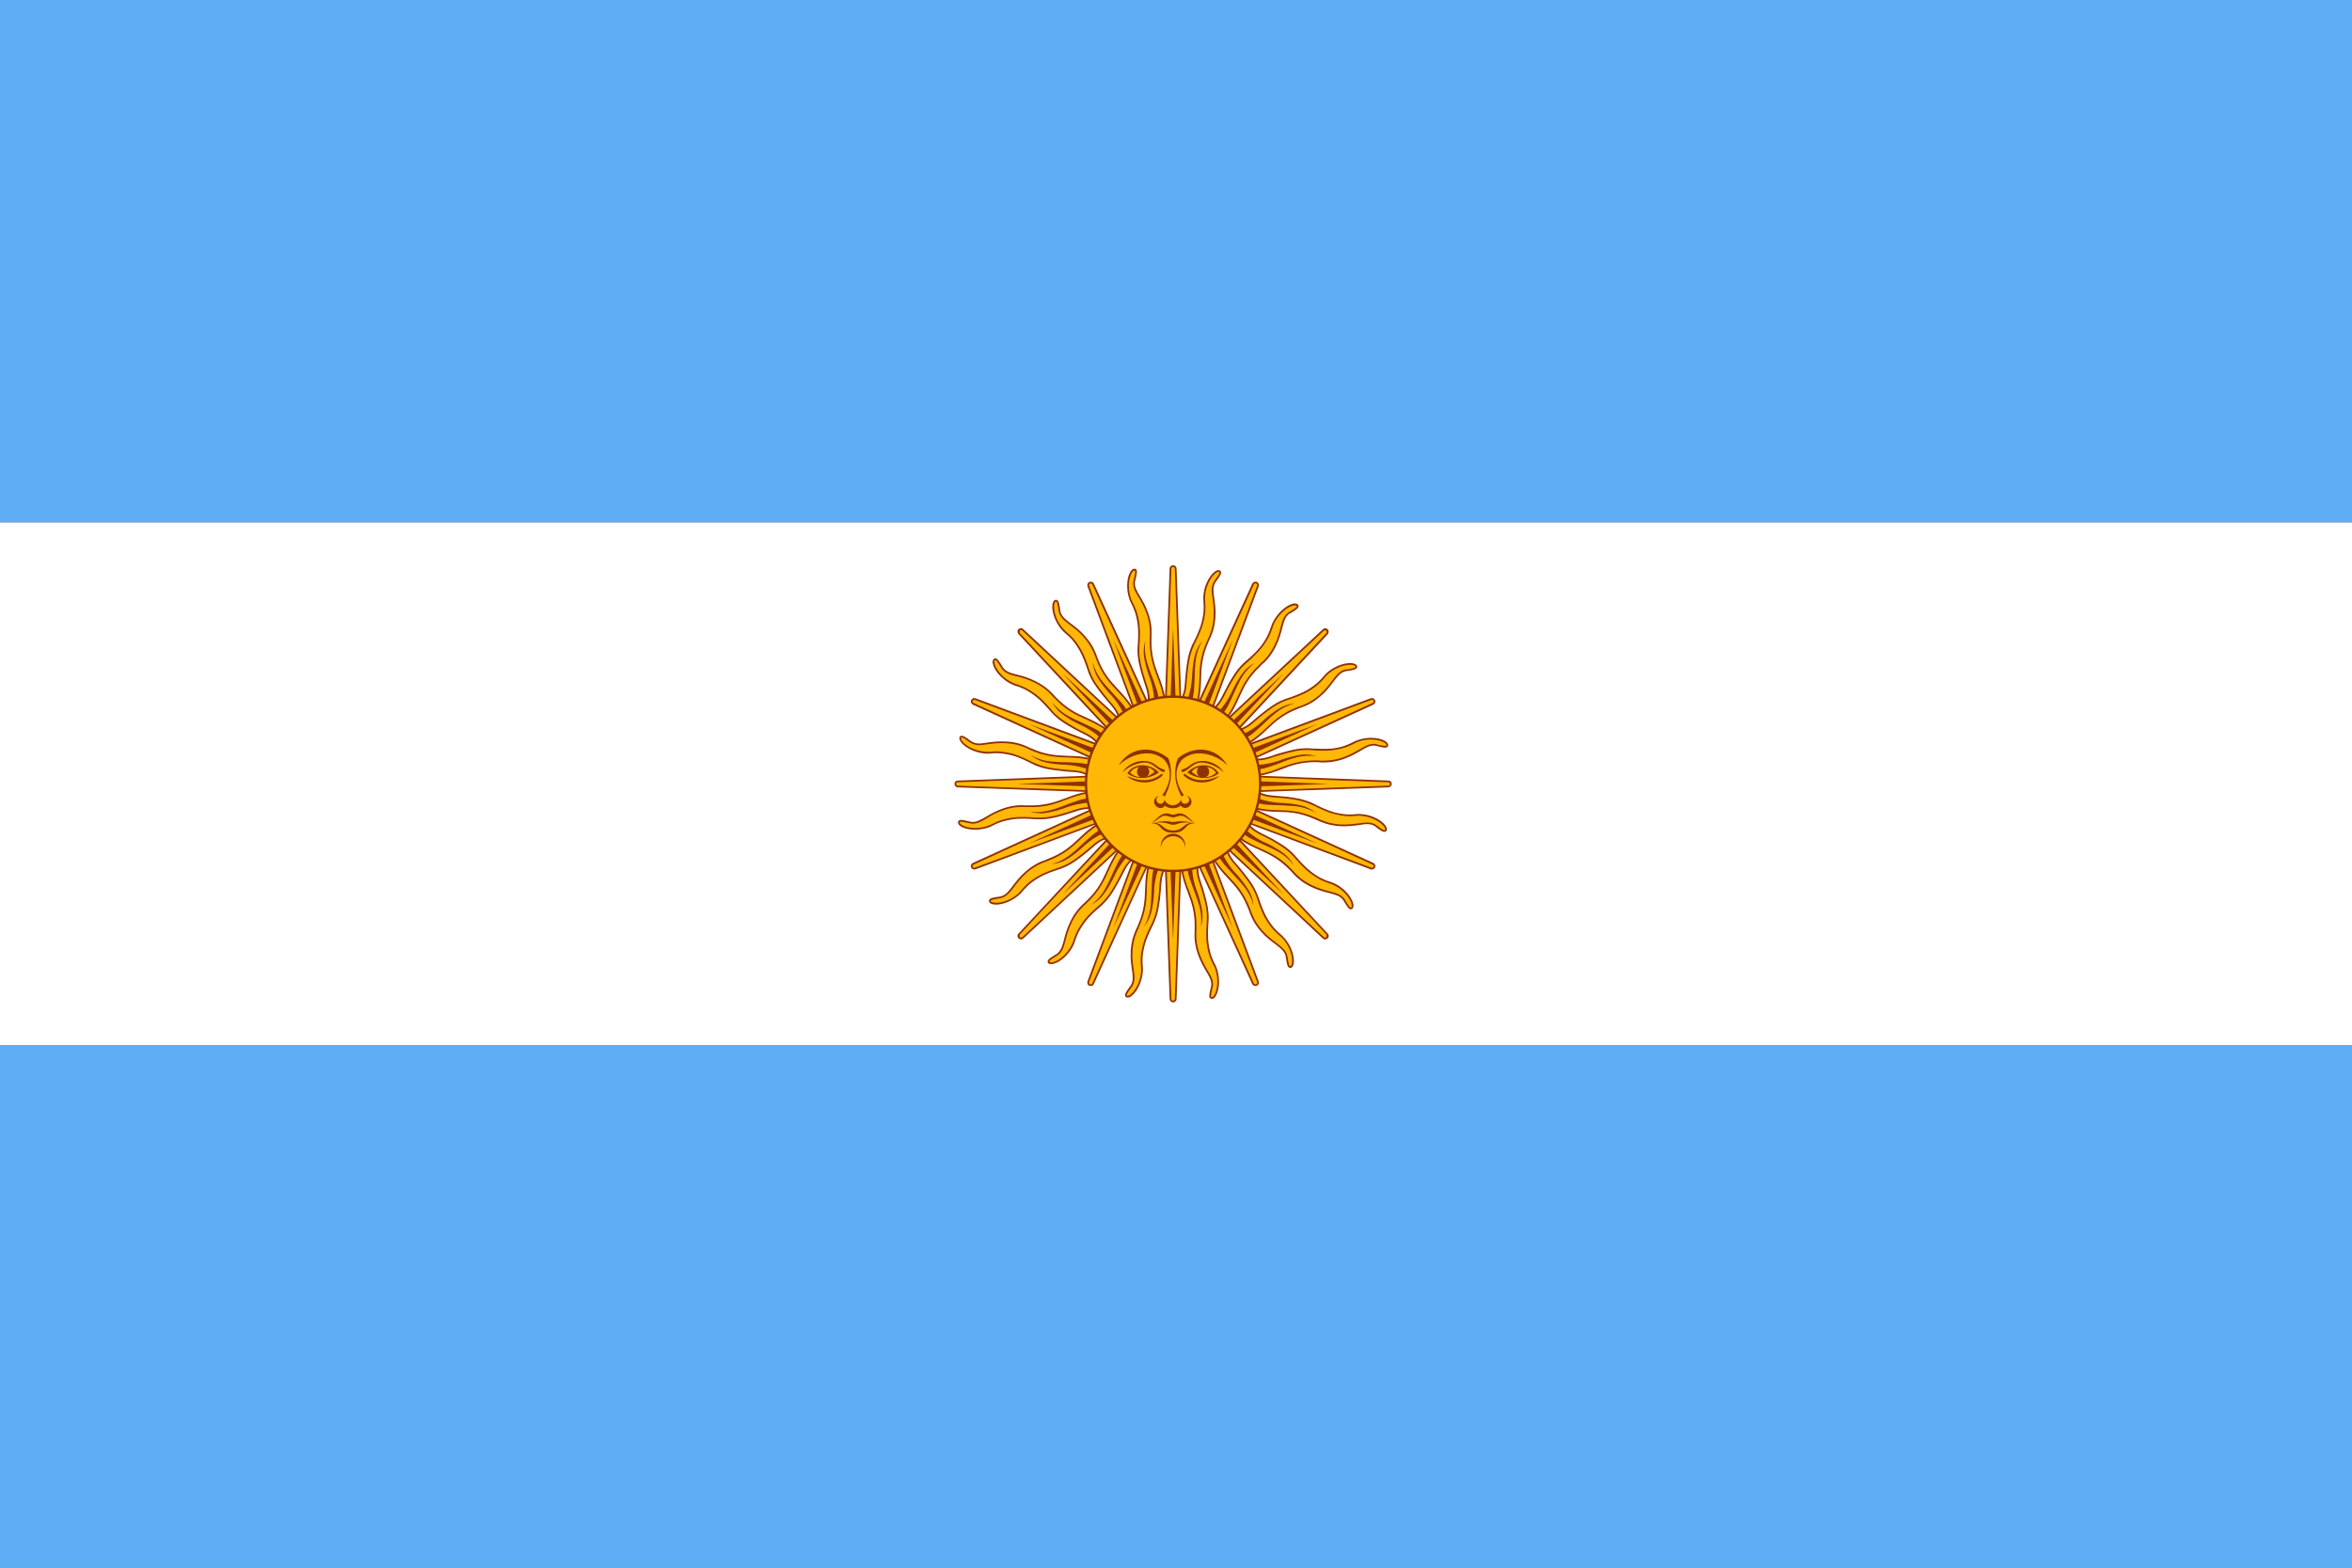 <svg width="30" height="20" viewBox="0 0 30 20" fill="none" xmlns="http://www.w3.org/2000/svg">
<rect x="0" y="0" width="30" height="20" fill="#808080" stroke="none"/>
<path d="M30 -8.33264e-05H0V6.666H30V-8.33264e-05Z" fill="#5FADF4"/>
<path d="M30 6.667H0V13.334H30V6.667Z" fill="white"/>
<path d="M0 13.332V20H30V13.332H0Z" fill="#5FADF4"/>
<path d="M15.06 9.023H14.866L14.93 7.255C14.931 7.236 14.945 7.222 14.963 7.222C14.981 7.222 14.995 7.236 14.996 7.255L15.06 9.023Z" fill="#FFB805"/>
<path d="M14.878 9.012H15.048L14.985 7.255C14.984 7.241 14.975 7.233 14.963 7.233C14.951 7.233 14.942 7.241 14.941 7.255L14.878 9.012ZM15.071 9.033H14.855L14.919 7.252C14.92 7.23 14.939 7.211 14.963 7.211C14.987 7.211 15.006 7.23 15.007 7.252L15.071 9.033" fill="#8F3100"/>
<path d="M14.929 8.963L14.963 8.008L14.997 8.963H14.929Z" fill="#8F3100"/>
<path d="M14.679 9.062L14.5 9.136L13.882 7.476C13.876 7.459 13.884 7.44 13.9 7.432C13.916 7.426 13.935 7.435 13.942 7.451L14.679 9.062Z" fill="#FFB805"/>
<path d="M13.913 7.442L13.904 7.445C13.893 7.448 13.888 7.461 13.892 7.472L14.506 9.121L14.664 9.056L13.932 7.456L13.913 7.442ZM14.494 9.151L13.871 7.481C13.863 7.459 13.874 7.434 13.896 7.423C13.918 7.415 13.943 7.426 13.953 7.445L14.694 9.066L14.494 9.151Z" fill="#8F3100"/>
<path d="M14.535 9.057L14.201 8.16L14.598 9.029L14.535 9.057" fill="#8F3100"/>
<path d="M14.341 9.24L14.204 9.377L12.998 8.08C12.986 8.069 12.986 8.048 12.999 8.037C13.011 8.023 13.031 8.023 13.044 8.034L14.341 9.24Z" fill="#FFB805"/>
<path d="M13.022 8.037L13.008 8.043L13.006 8.073L14.205 9.361L14.325 9.241L13.037 8.043L13.022 8.037ZM14.204 9.394L14.196 9.386L12.99 8.089C12.974 8.07 12.974 8.042 12.991 8.026C13.008 8.01 13.035 8.01 13.052 8.026L14.357 9.241L14.204 9.394" fill="#8F3100"/>
<path d="M14.206 9.291L13.554 8.592L14.254 9.245L14.206 9.291Z" fill="#8F3100"/>
<path d="M14.098 9.538L14.024 9.715L12.413 8.981C12.397 8.973 12.39 8.954 12.397 8.937C12.403 8.921 12.422 8.913 12.438 8.918L14.098 9.538Z" fill="#FFB805"/>
<path d="M12.427 8.927L12.407 8.941C12.402 8.952 12.407 8.965 12.418 8.968L14.018 9.7L14.083 9.544L12.435 8.93L12.427 8.927ZM14.03 9.73L12.409 8.99C12.387 8.979 12.377 8.954 12.386 8.933C12.395 8.911 12.42 8.9 12.442 8.908L14.113 9.53L14.03 9.73" fill="#8F3100"/>
<path d="M13.992 9.636L13.122 9.237L14.019 9.57L13.992 9.636Z" fill="#8F3100"/>
<path d="M13.987 9.904V10.097L12.217 10.034C12.199 10.032 12.185 10.018 12.185 9.999C12.185 9.983 12.199 9.969 12.217 9.966L13.987 9.904" fill="#FFB805"/>
<path d="M13.975 9.914L12.217 9.98C12.205 9.98 12.196 9.988 12.196 10.001C12.196 10.012 12.205 10.023 12.217 10.023L13.975 10.086V9.914ZM13.998 10.108L12.216 10.045C12.193 10.045 12.174 10.023 12.174 10.001C12.174 9.977 12.193 9.958 12.216 9.958L13.998 9.892V10.108Z" fill="#8F3100"/>
<path d="M13.927 10.034L12.97 10.001L13.927 9.966V10.034Z" fill="#8F3100"/>
<path d="M14.024 10.283L14.098 10.463L12.438 11.081C12.422 11.086 12.403 11.078 12.397 11.062C12.39 11.046 12.397 11.026 12.413 11.021L14.024 10.283Z" fill="#FFB805"/>
<path d="M14.018 10.299L12.418 11.031C12.407 11.036 12.402 11.047 12.407 11.058C12.411 11.069 12.423 11.074 12.435 11.069L14.083 10.456L14.018 10.299ZM12.427 11.093C12.41 11.093 12.393 11.082 12.386 11.066C12.377 11.044 12.387 11.02 12.409 11.009L14.03 10.269L14.112 10.467L12.442 11.091L12.427 11.093" fill="#8F3100"/>
<path d="M14.019 10.428L13.122 10.762L13.992 10.365L14.019 10.428" fill="#8F3100"/>
<path d="M14.204 10.622L14.341 10.758L13.044 11.966C13.031 11.977 13.011 11.977 12.999 11.966C12.986 11.952 12.986 11.93 12.998 11.919L14.204 10.622" fill="#FFB805"/>
<path d="M14.204 10.639L13.006 11.925L13.007 11.958H13.037L14.325 10.758L14.204 10.639ZM13.022 11.985C13.011 11.985 12.999 11.979 12.991 11.971C12.974 11.955 12.973 11.928 12.99 11.911L14.204 10.606L14.357 10.758L13.052 11.974C13.043 11.982 13.033 11.985 13.022 11.985" fill="#8F3100"/>
<path d="M14.254 10.758L13.554 11.41L14.206 10.709L14.254 10.758Z" fill="#8F3100"/>
<path d="M14.5 10.865L14.678 10.939L13.942 12.55C13.935 12.567 13.916 12.572 13.9 12.567C13.883 12.559 13.875 12.542 13.882 12.526L14.5 10.865" fill="#FFB805"/>
<path d="M14.506 10.881L13.892 12.528C13.888 12.539 13.893 12.552 13.904 12.558C13.915 12.56 13.927 12.555 13.932 12.544L14.664 10.946L14.506 10.881ZM13.913 12.579L13.896 12.577C13.874 12.569 13.863 12.544 13.871 12.52L14.494 10.851L14.693 10.932L13.952 12.555C13.945 12.571 13.929 12.579 13.913 12.579" fill="#8F3100"/>
<path d="M14.598 10.971L14.2 11.84L14.534 10.944L14.598 10.971" fill="#8F3100"/>
<path d="M14.866 10.976H15.06L14.996 12.745C14.995 12.764 14.981 12.778 14.963 12.778C14.945 12.778 14.931 12.764 14.93 12.745L14.866 10.976Z" fill="#FFB805"/>
<path d="M14.878 10.986L14.941 12.745C14.941 12.758 14.951 12.766 14.963 12.766C14.975 12.766 14.984 12.758 14.985 12.745L15.048 10.986H14.878ZM14.963 12.788C14.939 12.788 14.92 12.769 14.919 12.745L14.855 10.965H15.071L15.007 12.745C15.006 12.769 14.987 12.788 14.963 12.788" fill="#8F3100"/>
<path d="M14.997 11.036L14.963 11.993L14.928 11.036H14.997Z" fill="#8F3100"/>
<path d="M15.247 10.939L15.426 10.865L16.044 12.526C16.05 12.542 16.042 12.559 16.026 12.567C16.01 12.572 15.991 12.567 15.983 12.55L15.247 10.939Z" fill="#FFB805"/>
<path d="M15.262 10.946L15.993 12.544C15.998 12.555 16.011 12.56 16.022 12.558C16.033 12.552 16.038 12.539 16.034 12.528L15.419 10.881L15.262 10.946ZM16.013 12.579C15.996 12.579 15.981 12.571 15.973 12.555L15.232 10.932L15.432 10.851L16.055 12.52C16.063 12.544 16.052 12.569 16.03 12.577L16.013 12.579" fill="#8F3100"/>
<path d="M15.391 10.944L15.725 11.84L15.328 10.971L15.391 10.944Z" fill="#8F3100"/>
<path d="M15.585 10.758L15.722 10.622L16.928 11.919C16.94 11.93 16.94 11.952 16.927 11.966C16.915 11.977 16.894 11.977 16.881 11.966L15.585 10.758" fill="#FFB805"/>
<path d="M15.601 10.758L16.889 11.958H16.919L16.92 11.925L15.721 10.639L15.601 10.758ZM16.904 11.985C16.893 11.985 16.882 11.982 16.874 11.974L15.569 10.758L15.722 10.606L16.936 11.911C16.952 11.928 16.952 11.955 16.935 11.971C16.926 11.979 16.915 11.985 16.904 11.985Z" fill="#8F3100"/>
<path d="M15.72 10.709L16.372 11.41L15.671 10.758L15.72 10.709" fill="#8F3100"/>
<path d="M15.828 10.463L15.902 10.283L17.513 11.018C17.529 11.026 17.536 11.046 17.529 11.062C17.523 11.078 17.504 11.086 17.487 11.081L15.828 10.463Z" fill="#FFB805"/>
<path d="M15.843 10.456L17.491 11.069C17.502 11.074 17.515 11.069 17.519 11.058C17.524 11.047 17.519 11.033 17.508 11.031L15.908 10.299L15.843 10.456ZM17.499 11.093L17.484 11.091L15.813 10.467L15.896 10.269L15.907 10.274L17.517 11.009C17.539 11.02 17.549 11.044 17.54 11.066C17.533 11.082 17.516 11.093 17.499 11.093" fill="#8F3100"/>
<path d="M15.934 10.365L16.804 10.762L15.907 10.428L15.934 10.365" fill="#8F3100"/>
<path d="M15.939 10.097V9.904L17.709 9.966C17.727 9.969 17.741 9.983 17.741 9.999C17.741 10.018 17.727 10.032 17.709 10.034L15.939 10.097" fill="#FFB805"/>
<path d="M15.95 9.914V10.086L17.709 10.023C17.72 10.023 17.73 10.012 17.73 10.001C17.73 9.988 17.72 9.98 17.709 9.98L15.95 9.914ZM15.928 10.108V9.892L17.709 9.958C17.733 9.958 17.752 9.977 17.752 10.001C17.752 10.023 17.733 10.042 17.709 10.045L15.928 10.108Z" fill="#8F3100"/>
<path d="M15.999 9.966L16.955 10.001L15.999 10.034V9.966Z" fill="#8F3100"/>
<path d="M15.902 9.715L15.828 9.538L17.487 8.918C17.504 8.913 17.523 8.921 17.529 8.937C17.536 8.954 17.529 8.973 17.513 8.981L15.902 9.715" fill="#FFB805"/>
<path d="M15.843 9.544L15.908 9.7L17.508 8.968C17.519 8.965 17.524 8.952 17.519 8.941C17.515 8.93 17.502 8.924 17.491 8.93L15.843 9.544ZM15.896 9.73L15.813 9.53L17.484 8.908C17.506 8.9 17.53 8.911 17.54 8.933C17.549 8.954 17.539 8.979 17.517 8.99L15.896 9.73" fill="#8F3100"/>
<path d="M15.907 9.57L16.804 9.237L15.934 9.636L15.907 9.57Z" fill="#8F3100"/>
<path d="M15.722 9.377L15.585 9.24L16.882 8.034C16.894 8.023 16.915 8.023 16.927 8.037C16.94 8.048 16.94 8.069 16.928 8.08L15.722 9.377Z" fill="#FFB805"/>
<path d="M15.601 9.242L15.72 9.363L16.919 8.074L16.919 8.044H16.889L15.601 9.242ZM15.722 9.396L15.569 9.242L15.577 9.234L16.873 8.028C16.89 8.011 16.918 8.011 16.934 8.028C16.951 8.044 16.951 8.072 16.936 8.091L15.722 9.396" fill="#8F3100"/>
<path d="M15.671 9.245L16.372 8.592L15.72 9.291L15.671 9.245" fill="#8F3100"/>
<path d="M15.426 9.136L15.247 9.062L15.984 7.451C15.991 7.435 16.01 7.426 16.026 7.432C16.042 7.44 16.05 7.459 16.044 7.476L15.426 9.136Z" fill="#FFB805"/>
<path d="M15.262 9.056L15.42 9.121L16.034 7.472C16.038 7.461 16.033 7.448 16.022 7.445C16.011 7.439 15.999 7.445 15.994 7.456L15.262 9.056ZM15.432 9.151L15.232 9.066L15.973 7.445C15.983 7.426 16.008 7.415 16.03 7.423C16.052 7.434 16.063 7.459 16.055 7.481L15.432 9.151Z" fill="#8F3100"/>
<path d="M15.328 9.029L15.725 8.16L15.391 9.057L15.328 9.029" fill="#8F3100"/>
<path d="M14.852 8.915C14.828 8.92 14.805 8.926 14.781 8.931C14.761 8.934 14.742 8.939 14.723 8.942C14.699 8.948 14.676 8.95 14.652 8.956C14.658 8.813 14.624 8.783 14.574 8.6C14.545 8.498 14.517 8.397 14.521 8.268C14.522 8.232 14.539 8.084 14.522 7.961C14.497 7.778 14.443 7.712 14.423 7.66C14.34 7.449 14.424 7.24 14.481 7.271C14.508 7.284 14.469 7.399 14.466 7.419C14.45 7.542 14.564 7.619 14.637 7.832C14.691 7.989 14.678 8.09 14.676 8.147C14.666 8.512 14.808 8.627 14.852 8.915" fill="#FFB805"/>
<path d="M14.469 7.278L14.453 7.286C14.411 7.324 14.366 7.486 14.433 7.656C14.438 7.667 14.444 7.68 14.451 7.694C14.476 7.741 14.514 7.815 14.533 7.96C14.546 8.059 14.539 8.174 14.534 8.234C14.533 8.25 14.532 8.261 14.532 8.27C14.528 8.396 14.556 8.494 14.584 8.598C14.6 8.65 14.613 8.692 14.625 8.727C14.65 8.804 14.666 8.85 14.664 8.941L14.839 8.905C14.822 8.798 14.79 8.713 14.758 8.631C14.71 8.5 14.659 8.368 14.665 8.146L14.666 8.124C14.669 8.067 14.673 7.971 14.627 7.834C14.595 7.743 14.557 7.678 14.523 7.62C14.479 7.549 14.445 7.491 14.455 7.417C14.456 7.412 14.459 7.404 14.462 7.39C14.485 7.3 14.48 7.28 14.475 7.28L14.469 7.278ZM14.64 8.968L14.641 8.955C14.645 8.859 14.63 8.815 14.603 8.733C14.592 8.7 14.579 8.659 14.563 8.604C14.533 8.497 14.506 8.398 14.509 8.267C14.51 8.261 14.51 8.248 14.512 8.234C14.516 8.174 14.524 8.059 14.511 7.963C14.492 7.823 14.456 7.752 14.431 7.702C14.425 7.689 14.417 7.675 14.413 7.664C14.346 7.494 14.383 7.319 14.438 7.269C14.459 7.25 14.477 7.256 14.486 7.258C14.512 7.272 14.5 7.33 14.483 7.395C14.48 7.406 14.479 7.417 14.477 7.42C14.468 7.486 14.499 7.538 14.542 7.609C14.574 7.664 14.616 7.732 14.648 7.828C14.696 7.968 14.691 8.067 14.688 8.127L14.687 8.146C14.681 8.363 14.729 8.489 14.779 8.623C14.812 8.708 14.845 8.798 14.864 8.913L14.865 8.924L14.64 8.968" fill="#8F3100"/>
<path d="M14.781 8.929C14.761 8.935 14.742 8.937 14.723 8.943C14.716 8.817 14.692 8.724 14.669 8.659C14.658 8.628 14.639 8.579 14.619 8.505C14.589 8.393 14.588 8.339 14.588 8.322C14.587 8.262 14.598 8.21 14.608 8.175C14.598 8.262 14.605 8.33 14.614 8.377C14.623 8.429 14.637 8.47 14.656 8.53C14.672 8.576 14.675 8.579 14.709 8.669C14.754 8.792 14.761 8.823 14.765 8.836C14.773 8.872 14.778 8.905 14.781 8.929Z" fill="#8F3100"/>
<path d="M14.446 9.04C14.425 9.054 14.405 9.068 14.384 9.081C14.369 9.092 14.352 9.103 14.335 9.114C14.316 9.128 14.296 9.142 14.276 9.155C14.227 9.021 14.184 9.005 14.068 8.857C14.001 8.772 13.937 8.69 13.892 8.572C13.879 8.537 13.838 8.394 13.776 8.287C13.681 8.126 13.607 8.085 13.569 8.047C13.411 7.882 13.409 7.658 13.473 7.663C13.503 7.666 13.511 7.786 13.517 7.806C13.548 7.926 13.683 7.953 13.832 8.123C13.942 8.246 13.969 8.348 13.989 8.4C14.119 8.739 14.295 8.791 14.446 9.04" fill="#FFB805"/>
<path d="M13.47 7.673C13.467 7.673 13.46 7.676 13.454 7.69C13.429 7.742 13.45 7.906 13.577 8.037C13.585 8.048 13.595 8.056 13.607 8.067C13.649 8.1 13.712 8.155 13.786 8.281C13.836 8.368 13.872 8.475 13.891 8.535C13.896 8.549 13.9 8.56 13.902 8.566C13.947 8.686 14.01 8.765 14.077 8.85C14.111 8.894 14.139 8.927 14.162 8.954C14.216 9.015 14.248 9.053 14.282 9.138L14.431 9.039C14.373 8.943 14.31 8.878 14.25 8.815C14.155 8.713 14.058 8.609 13.979 8.404L13.972 8.382C13.952 8.33 13.919 8.24 13.824 8.13C13.76 8.056 13.699 8.013 13.646 7.972C13.578 7.92 13.525 7.881 13.506 7.81C13.504 7.805 13.503 7.794 13.501 7.783C13.488 7.69 13.477 7.676 13.472 7.673H13.47ZM14.271 9.173L14.266 9.16C14.232 9.067 14.202 9.034 14.146 8.968C14.123 8.941 14.094 8.908 14.059 8.864C13.991 8.776 13.927 8.697 13.881 8.574C13.879 8.568 13.875 8.557 13.87 8.541C13.851 8.483 13.815 8.377 13.766 8.292C13.695 8.169 13.634 8.117 13.593 8.084C13.581 8.073 13.57 8.062 13.561 8.054C13.434 7.922 13.401 7.747 13.433 7.679C13.445 7.654 13.464 7.651 13.473 7.651C13.503 7.654 13.514 7.711 13.523 7.78C13.525 7.791 13.526 7.799 13.527 7.805C13.544 7.867 13.592 7.903 13.659 7.955C13.711 7.993 13.775 8.04 13.841 8.117C13.939 8.226 13.972 8.319 13.992 8.374L14 8.396C14.077 8.598 14.169 8.694 14.266 8.798C14.329 8.867 14.394 8.935 14.455 9.036L14.461 9.045L14.271 9.173" fill="#8F3100"/>
<path d="M14.385 9.081C14.369 9.092 14.352 9.103 14.336 9.114C14.282 9.002 14.224 8.925 14.178 8.874C14.157 8.852 14.121 8.813 14.073 8.751C14.003 8.658 13.981 8.608 13.975 8.595C13.951 8.537 13.941 8.485 13.937 8.45C13.961 8.535 13.994 8.595 14.02 8.636C14.048 8.68 14.077 8.712 14.117 8.759C14.15 8.797 14.153 8.797 14.219 8.871C14.307 8.964 14.326 8.991 14.335 9.002C14.356 9.032 14.373 9.059 14.385 9.081Z" fill="#8F3100"/>
<path d="M14.118 9.311C14.104 9.33 14.091 9.352 14.078 9.371C14.067 9.388 14.056 9.404 14.045 9.42C14.032 9.442 14.019 9.461 14.005 9.48C13.908 9.377 13.862 9.377 13.698 9.286C13.604 9.232 13.514 9.183 13.426 9.09C13.401 9.062 13.308 8.945 13.21 8.871C13.062 8.756 12.977 8.748 12.927 8.726C12.719 8.636 12.63 8.431 12.691 8.409C12.72 8.401 12.775 8.51 12.787 8.527C12.862 8.625 12.996 8.598 13.2 8.696C13.348 8.77 13.412 8.852 13.45 8.893C13.7 9.158 13.883 9.139 14.118 9.311" fill="#FFB805"/>
<path d="M12.696 8.421H12.695C12.692 8.421 12.685 8.424 12.684 8.44C12.681 8.498 12.763 8.645 12.931 8.716C12.942 8.722 12.955 8.727 12.97 8.73C13.022 8.749 13.101 8.774 13.217 8.861C13.296 8.921 13.371 9.009 13.412 9.055C13.422 9.066 13.429 9.077 13.434 9.083C13.521 9.173 13.61 9.222 13.704 9.277C13.753 9.304 13.79 9.323 13.824 9.339C13.895 9.375 13.94 9.397 14.004 9.465L14.103 9.315C14.013 9.249 13.93 9.214 13.85 9.176C13.724 9.121 13.594 9.061 13.442 8.899L13.428 8.886C13.389 8.842 13.325 8.771 13.195 8.708C13.107 8.664 13.034 8.645 12.97 8.629C12.888 8.61 12.823 8.591 12.778 8.533C12.775 8.528 12.77 8.52 12.763 8.509C12.719 8.435 12.702 8.421 12.696 8.421V8.421ZM14.007 9.501L13.997 9.49C13.931 9.419 13.889 9.397 13.814 9.359C13.782 9.342 13.742 9.323 13.693 9.296C13.597 9.241 13.507 9.192 13.418 9.096C13.413 9.091 13.405 9.083 13.395 9.069C13.355 9.025 13.281 8.938 13.204 8.88C13.091 8.793 13.014 8.768 12.964 8.752C12.948 8.746 12.934 8.744 12.923 8.738C12.755 8.664 12.658 8.517 12.661 8.44C12.663 8.413 12.679 8.402 12.688 8.399C12.717 8.391 12.748 8.44 12.783 8.498C12.788 8.509 12.793 8.517 12.796 8.52C12.836 8.571 12.894 8.588 12.975 8.607C13.037 8.623 13.115 8.643 13.205 8.689C13.338 8.755 13.405 8.826 13.444 8.869L13.459 8.886C13.607 9.042 13.73 9.099 13.859 9.156C13.943 9.195 14.03 9.233 14.125 9.304L14.133 9.309L14.007 9.501" fill="#8F3100"/>
<path d="M14.078 9.372C14.067 9.389 14.056 9.405 14.045 9.421C13.951 9.337 13.868 9.288 13.806 9.26C13.779 9.247 13.73 9.225 13.663 9.187C13.563 9.127 13.523 9.088 13.513 9.08C13.468 9.037 13.439 8.993 13.421 8.96C13.476 9.028 13.53 9.072 13.569 9.099C13.612 9.129 13.651 9.148 13.706 9.176C13.751 9.198 13.755 9.198 13.843 9.239C13.961 9.293 13.989 9.309 14.001 9.318C14.031 9.337 14.057 9.356 14.078 9.372" fill="#8F3100"/>
<path d="M13.919 9.686C13.914 9.71 13.91 9.735 13.905 9.757C13.901 9.779 13.898 9.798 13.895 9.817C13.889 9.841 13.886 9.863 13.88 9.888C13.751 9.828 13.709 9.847 13.521 9.822C13.414 9.811 13.311 9.798 13.195 9.746C13.161 9.73 13.031 9.659 12.912 9.626C12.732 9.58 12.65 9.604 12.595 9.604C12.368 9.599 12.207 9.44 12.256 9.4C12.279 9.38 12.371 9.46 12.389 9.47C12.496 9.533 12.61 9.457 12.836 9.47C13.001 9.481 13.091 9.533 13.142 9.555C13.474 9.705 13.636 9.618 13.919 9.686" fill="#FFB805"/>
<path d="M12.709 9.585C12.758 9.585 12.824 9.593 12.915 9.615C13.011 9.643 13.114 9.694 13.168 9.722C13.182 9.727 13.192 9.732 13.199 9.735C13.314 9.787 13.415 9.801 13.523 9.812C13.578 9.82 13.62 9.822 13.658 9.825C13.737 9.831 13.787 9.833 13.872 9.872L13.906 9.694C13.799 9.67 13.708 9.667 13.62 9.664C13.482 9.659 13.339 9.656 13.137 9.566L13.118 9.555C13.066 9.531 12.979 9.492 12.835 9.482C12.739 9.476 12.664 9.487 12.598 9.495C12.514 9.509 12.447 9.517 12.383 9.479C12.379 9.479 12.371 9.471 12.361 9.465C12.286 9.408 12.268 9.405 12.263 9.408C12.261 9.411 12.255 9.416 12.261 9.433C12.28 9.487 12.412 9.588 12.595 9.591C12.607 9.593 12.621 9.591 12.637 9.591C12.656 9.588 12.68 9.585 12.709 9.585V9.585ZM13.888 9.904L13.875 9.896C13.787 9.855 13.74 9.852 13.656 9.847C13.62 9.844 13.576 9.842 13.52 9.833C13.411 9.822 13.308 9.809 13.19 9.757C13.183 9.752 13.172 9.746 13.158 9.741C13.104 9.713 13.003 9.662 12.909 9.637C12.771 9.602 12.691 9.607 12.638 9.612C12.622 9.612 12.608 9.615 12.595 9.615C12.412 9.61 12.265 9.509 12.241 9.438C12.23 9.413 12.241 9.397 12.249 9.392C12.272 9.373 12.319 9.405 12.374 9.446C12.383 9.454 12.391 9.46 12.394 9.46C12.451 9.495 12.511 9.487 12.595 9.473C12.658 9.465 12.737 9.454 12.836 9.46C12.985 9.468 13.075 9.512 13.127 9.536L13.146 9.544C13.344 9.634 13.478 9.637 13.62 9.643C13.712 9.645 13.808 9.648 13.921 9.675L13.932 9.678L13.888 9.904" fill="#8F3100"/>
<path d="M13.905 9.758C13.901 9.78 13.897 9.799 13.894 9.818C13.775 9.777 13.68 9.764 13.611 9.758C13.581 9.758 13.528 9.755 13.451 9.747C13.336 9.731 13.284 9.712 13.271 9.706C13.213 9.682 13.169 9.652 13.141 9.63C13.218 9.674 13.284 9.693 13.331 9.704C13.382 9.715 13.426 9.717 13.487 9.72C13.537 9.725 13.54 9.723 13.638 9.725C13.767 9.731 13.799 9.736 13.813 9.739C13.849 9.745 13.88 9.753 13.905 9.758" fill="#8F3100"/>
<path d="M13.879 10.111C13.884 10.135 13.889 10.157 13.893 10.181C13.897 10.2 13.901 10.22 13.905 10.241C13.91 10.263 13.915 10.288 13.92 10.309C13.777 10.304 13.745 10.339 13.564 10.388C13.46 10.418 13.36 10.445 13.232 10.443C13.196 10.44 13.048 10.424 12.925 10.44C12.741 10.465 12.675 10.519 12.624 10.541C12.413 10.623 12.204 10.538 12.233 10.481C12.247 10.456 12.362 10.495 12.382 10.497C12.505 10.514 12.581 10.399 12.795 10.326C12.952 10.271 13.054 10.285 13.111 10.288C13.474 10.296 13.591 10.154 13.879 10.111" fill="#FFB805"/>
<path d="M12.258 10.484C12.247 10.484 12.244 10.484 12.243 10.487C12.242 10.49 12.238 10.495 12.249 10.509C12.288 10.552 12.449 10.596 12.62 10.528C12.631 10.525 12.643 10.52 12.657 10.511C12.706 10.487 12.779 10.449 12.924 10.43C13.022 10.416 13.137 10.424 13.198 10.43C13.213 10.43 13.225 10.43 13.232 10.43C13.359 10.435 13.457 10.408 13.561 10.378C13.615 10.362 13.655 10.351 13.69 10.337C13.766 10.313 13.813 10.296 13.906 10.299L13.87 10.122C13.761 10.141 13.676 10.174 13.594 10.204C13.465 10.253 13.331 10.305 13.11 10.296H13.089C13.032 10.294 12.936 10.288 12.799 10.335C12.707 10.367 12.642 10.405 12.584 10.441C12.511 10.484 12.454 10.517 12.381 10.506C12.376 10.506 12.366 10.503 12.354 10.501C12.3 10.487 12.272 10.484 12.258 10.484V10.484ZM12.438 10.585C12.342 10.585 12.264 10.558 12.233 10.525C12.214 10.503 12.219 10.484 12.223 10.476C12.237 10.449 12.293 10.462 12.359 10.479C12.37 10.482 12.38 10.484 12.384 10.484C12.449 10.495 12.501 10.462 12.573 10.422C12.628 10.389 12.697 10.348 12.792 10.315C12.932 10.266 13.031 10.272 13.09 10.275H13.111C13.328 10.28 13.453 10.234 13.586 10.185C13.672 10.152 13.761 10.117 13.877 10.1L13.888 10.098L13.933 10.321H13.919C13.821 10.318 13.777 10.332 13.697 10.359C13.663 10.37 13.621 10.383 13.567 10.4C13.461 10.43 13.361 10.457 13.232 10.451C13.224 10.451 13.212 10.451 13.197 10.451C13.136 10.446 13.023 10.438 12.927 10.451C12.786 10.471 12.714 10.506 12.667 10.53C12.652 10.539 12.64 10.544 12.628 10.55C12.563 10.574 12.497 10.585 12.438 10.585" fill="#8F3100"/>
<path d="M13.893 10.182C13.897 10.201 13.901 10.22 13.905 10.239C13.78 10.248 13.687 10.272 13.622 10.294C13.593 10.305 13.544 10.324 13.469 10.343C13.356 10.373 13.301 10.376 13.287 10.376C13.224 10.376 13.173 10.365 13.138 10.354C13.225 10.365 13.294 10.359 13.341 10.348C13.392 10.34 13.434 10.326 13.492 10.307C13.54 10.291 13.542 10.288 13.634 10.253C13.756 10.209 13.787 10.201 13.801 10.198C13.836 10.19 13.867 10.185 13.893 10.182" fill="#8F3100"/>
<path d="M14.004 10.516C14.017 10.536 14.031 10.557 14.044 10.576C14.056 10.593 14.067 10.609 14.078 10.625C14.091 10.647 14.104 10.666 14.118 10.685C13.984 10.734 13.967 10.778 13.819 10.895C13.734 10.96 13.652 11.025 13.533 11.071C13.499 11.082 13.356 11.123 13.249 11.185C13.088 11.281 13.048 11.354 13.008 11.392C12.845 11.55 12.62 11.553 12.625 11.49C12.628 11.46 12.749 11.452 12.769 11.447C12.889 11.414 12.915 11.281 13.085 11.128C13.209 11.02 13.309 10.992 13.361 10.973C13.701 10.843 13.754 10.669 14.004 10.516" fill="#FFB805"/>
<path d="M14 10.532C13.907 10.589 13.841 10.651 13.776 10.714C13.676 10.806 13.572 10.904 13.365 10.983L13.345 10.991C13.291 11.01 13.201 11.043 13.092 11.138C13.019 11.204 12.974 11.263 12.934 11.318C12.883 11.383 12.843 11.437 12.771 11.456C12.766 11.459 12.757 11.459 12.744 11.462C12.652 11.476 12.637 11.486 12.636 11.492C12.636 11.495 12.636 11.503 12.651 11.508C12.703 11.533 12.869 11.514 13.001 11.386C13.009 11.378 13.018 11.367 13.028 11.356C13.064 11.312 13.117 11.25 13.244 11.176C13.33 11.127 13.438 11.092 13.497 11.07C13.511 11.068 13.522 11.062 13.529 11.059C13.647 11.016 13.727 10.953 13.812 10.885C13.857 10.85 13.888 10.823 13.917 10.798C13.977 10.746 14.015 10.714 14.101 10.681L14 10.532ZM12.705 11.541C12.679 11.541 12.657 11.535 12.641 11.53C12.616 11.516 12.613 11.5 12.614 11.489C12.617 11.459 12.673 11.448 12.741 11.44C12.752 11.437 12.762 11.435 12.766 11.435C12.83 11.418 12.866 11.369 12.916 11.304C12.955 11.252 13.003 11.187 13.078 11.122C13.189 11.024 13.282 10.989 13.338 10.97L13.357 10.961C13.56 10.885 13.658 10.793 13.761 10.697C13.828 10.632 13.898 10.567 13.998 10.507L14.007 10.502L14.135 10.692L14.122 10.697C14.03 10.73 13.995 10.76 13.931 10.817C13.904 10.839 13.871 10.869 13.826 10.904C13.74 10.972 13.658 11.035 13.537 11.081C13.53 11.084 13.519 11.086 13.504 11.092C13.446 11.111 13.339 11.146 13.255 11.195C13.132 11.266 13.08 11.329 13.045 11.369C13.035 11.383 13.025 11.391 13.016 11.402C12.916 11.497 12.789 11.541 12.705 11.541" fill="#8F3100"/>
<path d="M14.044 10.577C14.056 10.593 14.067 10.61 14.078 10.626C13.964 10.68 13.889 10.737 13.836 10.784C13.815 10.805 13.775 10.841 13.714 10.89C13.623 10.96 13.571 10.982 13.558 10.988C13.5 11.012 13.45 11.02 13.413 11.026C13.497 11.001 13.558 10.969 13.598 10.941C13.642 10.914 13.675 10.884 13.722 10.846C13.759 10.813 13.761 10.808 13.832 10.743C13.928 10.656 13.954 10.637 13.965 10.629C13.994 10.607 14.021 10.591 14.044 10.577" fill="#8F3100"/>
<path d="M14.275 10.844C14.295 10.858 14.315 10.871 14.335 10.885C14.352 10.896 14.368 10.907 14.385 10.918C14.405 10.931 14.425 10.945 14.445 10.956C14.34 11.053 14.341 11.1 14.249 11.263C14.196 11.358 14.145 11.447 14.052 11.534C14.025 11.562 13.909 11.654 13.835 11.752C13.721 11.899 13.712 11.986 13.691 12.035C13.6 12.244 13.393 12.331 13.374 12.271C13.364 12.241 13.473 12.187 13.489 12.176C13.588 12.1 13.561 11.967 13.661 11.763C13.734 11.613 13.815 11.551 13.857 11.513C14.12 11.263 14.102 11.078 14.275 10.844" fill="#FFB805"/>
<path d="M14.277 10.859C14.213 10.949 14.176 11.033 14.139 11.112C14.083 11.237 14.024 11.367 13.863 11.52L13.848 11.533C13.805 11.574 13.734 11.637 13.671 11.767C13.628 11.854 13.609 11.927 13.592 11.993C13.571 12.074 13.555 12.139 13.496 12.183C13.492 12.188 13.484 12.191 13.472 12.199C13.392 12.245 13.383 12.262 13.384 12.267C13.385 12.27 13.388 12.278 13.404 12.278C13.462 12.284 13.607 12.199 13.68 12.031C13.685 12.02 13.689 12.006 13.694 11.993C13.711 11.941 13.736 11.862 13.825 11.745C13.885 11.666 13.972 11.59 14.019 11.55C14.03 11.541 14.039 11.533 14.044 11.528C14.136 11.441 14.186 11.354 14.239 11.259C14.267 11.21 14.286 11.172 14.302 11.139C14.338 11.066 14.361 11.022 14.427 10.96L14.277 10.859ZM13.408 12.3H13.403C13.375 12.3 13.366 12.284 13.363 12.275C13.354 12.245 13.402 12.216 13.461 12.18C13.471 12.175 13.479 12.169 13.482 12.167C13.535 12.126 13.55 12.069 13.571 11.987C13.587 11.925 13.607 11.849 13.651 11.759C13.716 11.623 13.789 11.558 13.833 11.517L13.848 11.503C14.006 11.354 14.061 11.232 14.119 11.104C14.157 11.02 14.196 10.933 14.266 10.837L14.272 10.829L14.463 10.954L14.452 10.965C14.381 11.03 14.36 11.074 14.322 11.15C14.306 11.18 14.286 11.221 14.258 11.27C14.205 11.365 14.154 11.454 14.06 11.544C14.054 11.55 14.045 11.558 14.033 11.569C13.987 11.607 13.902 11.68 13.843 11.759C13.756 11.873 13.732 11.949 13.715 11.998C13.71 12.014 13.706 12.028 13.701 12.039C13.629 12.205 13.484 12.3 13.408 12.3Z" fill="#8F3100"/>
<path d="M14.335 10.885C14.352 10.896 14.368 10.907 14.385 10.917C14.301 11.013 14.252 11.094 14.223 11.157C14.21 11.184 14.188 11.233 14.149 11.301C14.091 11.399 14.053 11.439 14.043 11.45C13.999 11.494 13.955 11.524 13.923 11.54C13.992 11.485 14.036 11.434 14.063 11.393C14.093 11.35 14.112 11.312 14.14 11.257C14.162 11.211 14.162 11.208 14.203 11.118C14.257 11.002 14.274 10.975 14.281 10.961C14.3 10.931 14.319 10.907 14.335 10.885" fill="#8F3100"/>
<path d="M14.649 11.044C14.674 11.05 14.698 11.053 14.722 11.058C14.741 11.061 14.761 11.066 14.78 11.069C14.803 11.074 14.827 11.08 14.851 11.083C14.79 11.213 14.809 11.256 14.787 11.441C14.774 11.55 14.762 11.653 14.709 11.77C14.694 11.803 14.621 11.933 14.589 12.053C14.543 12.232 14.568 12.313 14.567 12.368C14.563 12.596 14.405 12.756 14.364 12.707C14.344 12.683 14.424 12.593 14.434 12.574C14.497 12.468 14.42 12.354 14.434 12.129C14.445 11.963 14.495 11.873 14.519 11.822C14.668 11.49 14.581 11.327 14.649 11.044" fill="#FFB805"/>
<path d="M14.659 11.059C14.634 11.165 14.631 11.257 14.628 11.344C14.624 11.482 14.619 11.624 14.529 11.825L14.52 11.847C14.496 11.898 14.455 11.985 14.446 12.129C14.439 12.227 14.45 12.3 14.46 12.365C14.472 12.45 14.481 12.518 14.444 12.58C14.441 12.585 14.435 12.594 14.428 12.602C14.371 12.678 14.369 12.697 14.372 12.7C14.374 12.702 14.379 12.708 14.395 12.702C14.45 12.683 14.552 12.55 14.556 12.368C14.556 12.357 14.555 12.344 14.553 12.327C14.549 12.273 14.542 12.189 14.58 12.048C14.605 11.953 14.657 11.849 14.684 11.795C14.691 11.781 14.696 11.77 14.699 11.765C14.751 11.648 14.763 11.548 14.776 11.442C14.783 11.385 14.786 11.344 14.788 11.306C14.794 11.227 14.798 11.175 14.835 11.091L14.659 11.059ZM14.384 12.727C14.369 12.727 14.36 12.719 14.355 12.713C14.336 12.691 14.369 12.645 14.41 12.588C14.417 12.58 14.423 12.572 14.424 12.569C14.458 12.512 14.449 12.452 14.438 12.371C14.428 12.306 14.417 12.227 14.423 12.126C14.433 11.98 14.475 11.89 14.5 11.836L14.509 11.817C14.597 11.618 14.601 11.485 14.606 11.344C14.609 11.252 14.612 11.156 14.64 11.042L14.642 11.031L14.867 11.075L14.861 11.088C14.82 11.175 14.817 11.224 14.81 11.309C14.807 11.344 14.805 11.387 14.798 11.444C14.785 11.553 14.772 11.656 14.719 11.773C14.716 11.781 14.71 11.792 14.704 11.806C14.677 11.86 14.626 11.961 14.601 12.056C14.565 12.192 14.571 12.273 14.576 12.325C14.577 12.341 14.578 12.355 14.578 12.368C14.574 12.55 14.474 12.697 14.403 12.724L14.384 12.727" fill="#8F3100"/>
<path d="M14.722 11.058C14.741 11.06 14.761 11.066 14.78 11.069C14.738 11.188 14.725 11.283 14.722 11.351C14.72 11.381 14.719 11.435 14.709 11.511C14.693 11.628 14.673 11.677 14.668 11.691C14.645 11.75 14.615 11.794 14.593 11.821C14.635 11.745 14.655 11.677 14.665 11.631C14.676 11.582 14.679 11.536 14.683 11.476C14.687 11.427 14.685 11.422 14.689 11.324C14.694 11.196 14.699 11.164 14.701 11.15C14.707 11.115 14.715 11.082 14.722 11.058" fill="#8F3100"/>
<path d="M15.074 11.084C15.098 11.078 15.121 11.073 15.145 11.07C15.165 11.065 15.184 11.062 15.203 11.056C15.227 11.054 15.25 11.048 15.274 11.043C15.268 11.184 15.302 11.217 15.352 11.399C15.381 11.502 15.409 11.603 15.405 11.73C15.404 11.766 15.387 11.915 15.404 12.037C15.429 12.222 15.483 12.287 15.503 12.339C15.586 12.551 15.502 12.76 15.445 12.73C15.418 12.716 15.457 12.6 15.46 12.581C15.476 12.458 15.362 12.382 15.289 12.168C15.235 12.01 15.248 11.907 15.25 11.852C15.26 11.489 15.118 11.372 15.074 11.084Z" fill="#FFB805"/>
<path d="M15.086 11.092C15.104 11.201 15.136 11.288 15.168 11.369C15.216 11.497 15.267 11.633 15.261 11.853L15.26 11.875C15.257 11.932 15.253 12.027 15.299 12.163C15.331 12.255 15.369 12.32 15.403 12.38C15.446 12.451 15.481 12.508 15.471 12.581C15.47 12.587 15.468 12.597 15.464 12.608C15.441 12.701 15.446 12.717 15.45 12.72C15.453 12.722 15.46 12.725 15.473 12.714C15.515 12.676 15.56 12.513 15.493 12.342C15.488 12.331 15.482 12.32 15.475 12.307C15.45 12.258 15.412 12.184 15.393 12.04C15.379 11.94 15.388 11.826 15.392 11.766C15.393 11.75 15.394 11.739 15.394 11.731C15.398 11.606 15.371 11.505 15.341 11.402C15.326 11.348 15.313 11.307 15.301 11.274C15.276 11.198 15.26 11.149 15.262 11.057L15.086 11.092ZM15.457 12.744L15.44 12.739C15.414 12.725 15.426 12.671 15.443 12.603C15.446 12.592 15.448 12.584 15.449 12.578C15.457 12.513 15.427 12.462 15.384 12.391C15.351 12.334 15.311 12.266 15.278 12.171C15.23 12.03 15.235 11.932 15.238 11.872V11.853C15.245 11.636 15.197 11.511 15.147 11.377C15.114 11.291 15.081 11.201 15.063 11.087L15.061 11.076L15.285 11.03V11.043C15.281 11.141 15.296 11.185 15.322 11.266C15.334 11.299 15.348 11.342 15.363 11.397C15.392 11.502 15.42 11.603 15.416 11.731C15.416 11.739 15.415 11.75 15.414 11.766C15.41 11.826 15.402 11.94 15.415 12.035C15.434 12.176 15.47 12.25 15.495 12.296C15.502 12.309 15.509 12.323 15.513 12.334C15.58 12.505 15.543 12.679 15.488 12.731C15.476 12.741 15.465 12.744 15.457 12.744" fill="#8F3100"/>
<path d="M15.145 11.069C15.165 11.066 15.184 11.06 15.203 11.058C15.21 11.183 15.234 11.275 15.257 11.34C15.268 11.37 15.287 11.419 15.307 11.495C15.337 11.606 15.338 11.661 15.338 11.677C15.339 11.739 15.328 11.791 15.318 11.824C15.328 11.737 15.321 11.669 15.312 11.623C15.303 11.571 15.289 11.528 15.27 11.471C15.254 11.424 15.251 11.422 15.217 11.329C15.172 11.207 15.165 11.177 15.161 11.164C15.153 11.128 15.148 11.096 15.145 11.069" fill="#8F3100"/>
<path d="M15.48 10.958C15.5 10.945 15.52 10.931 15.541 10.918C15.557 10.907 15.573 10.896 15.59 10.885C15.61 10.871 15.63 10.858 15.649 10.844C15.699 10.977 15.742 10.994 15.858 11.143C15.924 11.227 15.989 11.309 16.034 11.428C16.047 11.464 16.088 11.605 16.15 11.714C16.244 11.874 16.319 11.915 16.357 11.953C16.514 12.116 16.517 12.342 16.453 12.336C16.423 12.334 16.415 12.214 16.409 12.192C16.378 12.073 16.244 12.048 16.093 11.877C15.984 11.752 15.957 11.654 15.937 11.6C15.807 11.26 15.631 11.208 15.48 10.958" fill="#FFB805"/>
<path d="M15.495 10.964C15.553 11.056 15.616 11.121 15.676 11.187C15.771 11.287 15.868 11.39 15.947 11.597L15.954 11.619C15.974 11.67 16.006 11.763 16.102 11.871C16.166 11.945 16.227 11.988 16.28 12.029C16.348 12.081 16.401 12.119 16.42 12.192C16.421 12.195 16.423 12.206 16.425 12.219C16.438 12.312 16.449 12.325 16.454 12.325C16.457 12.325 16.465 12.328 16.472 12.312C16.497 12.26 16.476 12.094 16.349 11.961C16.341 11.953 16.33 11.945 16.318 11.934C16.277 11.899 16.214 11.844 16.14 11.719C16.09 11.632 16.054 11.524 16.035 11.466C16.03 11.45 16.026 11.439 16.024 11.434C15.979 11.317 15.916 11.235 15.849 11.151C15.815 11.105 15.787 11.075 15.763 11.045C15.71 10.985 15.677 10.947 15.644 10.863C15.628 10.874 15.612 10.885 15.596 10.896L15.495 10.964ZM16.455 12.35L16.452 12.347C16.422 12.347 16.412 12.29 16.403 12.222C16.401 12.211 16.4 12.2 16.399 12.198C16.382 12.132 16.334 12.097 16.267 12.045C16.215 12.007 16.151 11.961 16.085 11.885C15.987 11.774 15.953 11.681 15.933 11.624L15.926 11.605C15.849 11.404 15.757 11.306 15.66 11.203C15.597 11.135 15.531 11.064 15.471 10.964L15.465 10.955L15.584 10.877C15.604 10.863 15.623 10.849 15.643 10.836L15.655 10.828L15.66 10.841C15.694 10.934 15.724 10.969 15.779 11.031C15.803 11.059 15.832 11.091 15.867 11.138C15.934 11.222 15.998 11.303 16.044 11.426C16.047 11.434 16.051 11.445 16.056 11.458C16.075 11.515 16.111 11.624 16.16 11.708C16.231 11.831 16.292 11.882 16.333 11.918C16.345 11.928 16.356 11.937 16.365 11.948C16.492 12.078 16.525 12.255 16.492 12.323C16.481 12.344 16.466 12.35 16.455 12.35" fill="#8F3100"/>
<path d="M15.541 10.918C15.557 10.907 15.573 10.896 15.59 10.885C15.644 10.999 15.702 11.075 15.748 11.127C15.769 11.149 15.805 11.187 15.852 11.249C15.923 11.341 15.945 11.39 15.951 11.404C15.975 11.461 15.985 11.513 15.989 11.551C15.965 11.466 15.932 11.404 15.906 11.363C15.878 11.32 15.849 11.287 15.809 11.241C15.776 11.203 15.772 11.203 15.706 11.13C15.618 11.034 15.599 11.01 15.591 10.996C15.57 10.969 15.553 10.942 15.541 10.918" fill="#8F3100"/>
<path d="M15.808 10.69C15.821 10.668 15.835 10.649 15.848 10.627C15.859 10.611 15.87 10.594 15.881 10.578C15.894 10.559 15.907 10.537 15.92 10.518C16.017 10.621 16.063 10.621 16.228 10.714C16.321 10.768 16.412 10.817 16.5 10.91C16.525 10.937 16.617 11.054 16.715 11.13C16.864 11.242 16.949 11.25 16.999 11.272C17.207 11.364 17.296 11.571 17.234 11.59C17.205 11.598 17.151 11.489 17.139 11.473C17.064 11.375 16.93 11.402 16.726 11.302C16.578 11.228 16.514 11.149 16.475 11.108C16.226 10.842 16.043 10.861 15.808 10.69" fill="#FFB805"/>
<path d="M15.823 10.685C15.912 10.75 15.996 10.789 16.076 10.824C16.202 10.881 16.332 10.938 16.484 11.099L16.498 11.115C16.537 11.158 16.601 11.229 16.731 11.292C16.819 11.335 16.892 11.354 16.956 11.371C17.038 11.392 17.103 11.409 17.148 11.466C17.151 11.471 17.156 11.479 17.162 11.49C17.21 11.572 17.226 11.58 17.231 11.58C17.234 11.577 17.241 11.575 17.242 11.558C17.245 11.501 17.163 11.357 16.994 11.284C16.984 11.278 16.971 11.273 16.956 11.27C16.903 11.251 16.825 11.226 16.709 11.137C16.63 11.077 16.554 10.99 16.514 10.944C16.504 10.933 16.497 10.925 16.492 10.919C16.405 10.827 16.316 10.778 16.222 10.723C16.173 10.696 16.135 10.677 16.102 10.661C16.03 10.625 15.986 10.604 15.922 10.536L15.823 10.685ZM17.231 11.602C17.204 11.602 17.175 11.556 17.143 11.501C17.138 11.493 17.133 11.485 17.13 11.479C17.09 11.428 17.032 11.414 16.951 11.392C16.888 11.376 16.811 11.357 16.721 11.313C16.588 11.248 16.521 11.175 16.482 11.131L16.467 11.115C16.318 10.957 16.196 10.903 16.067 10.843C15.983 10.805 15.896 10.767 15.801 10.699L15.793 10.691L15.919 10.5L15.929 10.511C15.995 10.582 16.037 10.604 16.112 10.642C16.144 10.658 16.184 10.677 16.233 10.704C16.329 10.759 16.419 10.81 16.508 10.903C16.513 10.908 16.521 10.919 16.531 10.93C16.571 10.976 16.645 11.06 16.722 11.12C16.835 11.207 16.912 11.232 16.962 11.248C16.978 11.254 16.991 11.256 17.003 11.262C17.171 11.335 17.268 11.485 17.264 11.558C17.263 11.588 17.247 11.596 17.238 11.599L17.231 11.602" fill="#8F3100"/>
<path d="M15.848 10.627C15.858 10.611 15.87 10.595 15.881 10.578C15.975 10.663 16.056 10.712 16.119 10.742C16.147 10.752 16.195 10.774 16.263 10.815C16.363 10.872 16.403 10.91 16.413 10.921C16.458 10.965 16.486 11.008 16.504 11.041C16.45 10.97 16.396 10.927 16.357 10.899C16.314 10.869 16.274 10.85 16.22 10.823C16.175 10.801 16.171 10.801 16.083 10.761C15.965 10.706 15.937 10.69 15.925 10.682C15.894 10.663 15.869 10.644 15.848 10.627" fill="#8F3100"/>
<path d="M16.007 10.314C16.012 10.289 16.016 10.265 16.021 10.24C16.025 10.221 16.028 10.202 16.032 10.183C16.037 10.159 16.041 10.137 16.046 10.112C16.175 10.172 16.218 10.153 16.405 10.175C16.512 10.188 16.615 10.202 16.731 10.254C16.765 10.267 16.895 10.341 17.014 10.374C17.194 10.42 17.276 10.395 17.331 10.395C17.557 10.401 17.719 10.559 17.67 10.6C17.646 10.619 17.555 10.54 17.537 10.529C17.43 10.466 17.316 10.542 17.09 10.529C16.925 10.518 16.835 10.466 16.784 10.444C16.452 10.295 16.29 10.382 16.007 10.314" fill="#FFB805"/>
<path d="M17.436 10.493C17.474 10.493 17.509 10.499 17.543 10.518C17.547 10.521 17.555 10.526 17.565 10.534C17.64 10.591 17.658 10.594 17.663 10.591C17.665 10.589 17.671 10.583 17.665 10.567C17.646 10.512 17.514 10.412 17.331 10.406C17.319 10.406 17.305 10.409 17.289 10.409C17.235 10.415 17.152 10.42 17.011 10.382C16.915 10.357 16.813 10.306 16.758 10.278C16.744 10.273 16.733 10.268 16.727 10.265C16.612 10.213 16.511 10.199 16.403 10.186C16.347 10.18 16.305 10.178 16.268 10.175C16.188 10.169 16.139 10.164 16.054 10.129L16.02 10.303C16.127 10.33 16.218 10.333 16.306 10.336C16.444 10.338 16.587 10.344 16.789 10.434L16.808 10.442C16.86 10.466 16.947 10.507 17.091 10.518C17.188 10.523 17.263 10.512 17.329 10.504C17.368 10.499 17.403 10.493 17.436 10.493V10.493ZM17.66 10.613C17.634 10.613 17.596 10.586 17.552 10.553C17.543 10.545 17.535 10.54 17.532 10.537C17.474 10.504 17.415 10.512 17.332 10.526C17.268 10.534 17.189 10.545 17.09 10.54C16.941 10.529 16.852 10.488 16.798 10.463L16.779 10.455C16.582 10.366 16.448 10.36 16.306 10.357C16.214 10.355 16.118 10.352 16.004 10.322H15.994L16.038 10.096L16.05 10.101C16.139 10.142 16.186 10.145 16.27 10.153C16.305 10.156 16.35 10.159 16.406 10.164C16.515 10.178 16.618 10.191 16.736 10.243C16.743 10.246 16.754 10.251 16.768 10.259C16.822 10.287 16.923 10.336 17.017 10.363C17.154 10.398 17.234 10.393 17.288 10.387C17.304 10.385 17.318 10.385 17.331 10.385C17.514 10.387 17.661 10.488 17.686 10.559C17.695 10.586 17.684 10.602 17.677 10.608L17.66 10.613" fill="#8F3100"/>
<path d="M16.021 10.239C16.025 10.22 16.028 10.201 16.032 10.182C16.151 10.223 16.246 10.237 16.315 10.242C16.345 10.242 16.398 10.245 16.475 10.253C16.59 10.269 16.641 10.288 16.655 10.294C16.713 10.318 16.756 10.348 16.785 10.37C16.708 10.327 16.641 10.307 16.595 10.297C16.544 10.286 16.5 10.283 16.439 10.28C16.389 10.275 16.386 10.277 16.288 10.272C16.159 10.269 16.127 10.264 16.113 10.261C16.077 10.256 16.046 10.248 16.021 10.239Z" fill="#8F3100"/>
<path d="M16.047 9.89C16.042 9.865 16.037 9.841 16.033 9.819C16.029 9.8 16.025 9.778 16.021 9.759C16.016 9.737 16.011 9.713 16.006 9.688C16.149 9.694 16.181 9.661 16.362 9.612C16.466 9.582 16.566 9.554 16.694 9.557C16.73 9.56 16.878 9.576 17.001 9.56C17.185 9.535 17.251 9.481 17.302 9.459C17.513 9.377 17.722 9.462 17.693 9.519C17.679 9.544 17.564 9.505 17.544 9.503C17.421 9.486 17.345 9.601 17.131 9.674C16.974 9.729 16.872 9.715 16.815 9.713C16.452 9.704 16.335 9.846 16.047 9.89" fill="#FFB805"/>
<path d="M16.02 9.701L16.056 9.876C16.164 9.859 16.25 9.827 16.332 9.794C16.461 9.745 16.595 9.696 16.816 9.701L16.837 9.704C16.894 9.704 16.99 9.709 17.127 9.663C17.219 9.63 17.284 9.592 17.342 9.56C17.414 9.516 17.472 9.483 17.545 9.491C17.55 9.491 17.559 9.494 17.572 9.5C17.663 9.521 17.68 9.516 17.683 9.513C17.684 9.51 17.688 9.502 17.677 9.489C17.638 9.448 17.477 9.401 17.306 9.47C17.295 9.475 17.283 9.48 17.269 9.489C17.22 9.513 17.147 9.551 17.002 9.57C16.903 9.584 16.789 9.576 16.727 9.57C16.712 9.57 16.701 9.568 16.693 9.568C16.568 9.565 16.469 9.592 16.365 9.622C16.311 9.636 16.271 9.65 16.236 9.66C16.16 9.688 16.112 9.701 16.02 9.701V9.701ZM16.038 9.9L15.993 9.677H16.007C16.104 9.682 16.149 9.666 16.229 9.641C16.262 9.628 16.304 9.614 16.359 9.6C16.465 9.57 16.565 9.543 16.694 9.546C16.701 9.546 16.714 9.546 16.729 9.549C16.79 9.551 16.903 9.559 16.999 9.549C17.14 9.53 17.212 9.491 17.259 9.467C17.273 9.461 17.286 9.453 17.298 9.45C17.468 9.382 17.643 9.418 17.693 9.475C17.712 9.497 17.707 9.513 17.703 9.521C17.689 9.549 17.633 9.538 17.567 9.519C17.556 9.516 17.546 9.513 17.542 9.513C17.477 9.505 17.425 9.535 17.353 9.579C17.298 9.611 17.229 9.652 17.134 9.685C16.993 9.731 16.895 9.729 16.836 9.726L16.815 9.723C16.598 9.718 16.473 9.764 16.34 9.816C16.254 9.849 16.165 9.881 16.049 9.9H16.038" fill="#8F3100"/>
<path d="M16.032 9.819C16.029 9.8 16.025 9.78 16.02 9.761C16.146 9.753 16.238 9.729 16.304 9.707C16.333 9.696 16.382 9.677 16.457 9.658C16.57 9.628 16.625 9.625 16.639 9.625C16.702 9.625 16.753 9.636 16.788 9.647C16.701 9.636 16.632 9.644 16.585 9.652C16.534 9.661 16.492 9.674 16.434 9.693C16.386 9.71 16.384 9.712 16.292 9.748C16.17 9.791 16.139 9.8 16.125 9.802C16.09 9.81 16.059 9.816 16.032 9.819Z" fill="#8F3100"/>
<path d="M15.922 9.481C15.909 9.462 15.895 9.442 15.881 9.421C15.87 9.404 15.859 9.388 15.848 9.371C15.835 9.352 15.821 9.333 15.808 9.314C15.942 9.262 15.958 9.221 16.107 9.104C16.191 9.038 16.274 8.972 16.393 8.929C16.427 8.915 16.57 8.874 16.677 8.811C16.838 8.718 16.878 8.644 16.917 8.606C17.081 8.448 17.306 8.445 17.301 8.508C17.298 8.538 17.177 8.549 17.157 8.552C17.037 8.584 17.011 8.718 16.841 8.869C16.717 8.978 16.617 9.005 16.565 9.024C16.225 9.156 16.172 9.33 15.922 9.481" fill="#FFB805"/>
<path d="M15.825 9.318L15.925 9.469C16.019 9.409 16.085 9.348 16.15 9.288C16.25 9.193 16.354 9.094 16.561 9.015L16.581 9.01C16.635 8.99 16.725 8.958 16.834 8.862C16.907 8.796 16.952 8.736 16.992 8.684C17.043 8.616 17.083 8.561 17.154 8.542C17.159 8.542 17.169 8.54 17.182 8.54C17.274 8.526 17.289 8.515 17.289 8.509C17.29 8.507 17.29 8.499 17.275 8.49C17.223 8.466 17.057 8.488 16.925 8.613C16.917 8.622 16.908 8.632 16.898 8.643C16.862 8.687 16.809 8.75 16.682 8.824C16.596 8.873 16.487 8.909 16.429 8.928C16.415 8.933 16.403 8.936 16.397 8.939C16.279 8.985 16.199 9.048 16.114 9.113C16.069 9.149 16.037 9.176 16.009 9.201C15.949 9.253 15.911 9.286 15.825 9.318V9.318ZM15.919 9.499L15.791 9.307L15.804 9.302C15.896 9.269 15.931 9.239 15.995 9.184C16.022 9.16 16.055 9.133 16.1 9.097C16.186 9.029 16.268 8.966 16.389 8.919C16.396 8.917 16.407 8.911 16.422 8.909C16.48 8.889 16.587 8.851 16.671 8.805C16.794 8.731 16.846 8.671 16.881 8.63C16.891 8.619 16.9 8.608 16.91 8.597C17.041 8.471 17.217 8.438 17.284 8.471C17.31 8.482 17.312 8.501 17.312 8.509C17.309 8.54 17.253 8.55 17.185 8.561C17.174 8.561 17.164 8.564 17.16 8.564C17.096 8.581 17.06 8.63 17.01 8.695C16.971 8.747 16.923 8.813 16.848 8.878C16.737 8.977 16.644 9.01 16.588 9.029L16.569 9.037C16.366 9.113 16.268 9.206 16.165 9.302C16.098 9.368 16.028 9.43 15.928 9.493L15.919 9.499" fill="#8F3100"/>
<path d="M15.881 9.421C15.87 9.404 15.859 9.388 15.848 9.371C15.962 9.317 16.038 9.26 16.089 9.213C16.112 9.194 16.151 9.156 16.212 9.109C16.304 9.039 16.355 9.017 16.368 9.011C16.426 8.987 16.477 8.978 16.513 8.973C16.429 8.998 16.368 9.03 16.327 9.055C16.284 9.085 16.251 9.112 16.204 9.153C16.167 9.186 16.166 9.189 16.094 9.257C15.998 9.344 15.973 9.363 15.961 9.371C15.932 9.393 15.905 9.41 15.881 9.421" fill="#8F3100"/>
<path d="M15.651 9.154C15.631 9.143 15.611 9.129 15.59 9.116C15.574 9.105 15.557 9.094 15.541 9.083C15.521 9.069 15.501 9.056 15.481 9.042C15.585 8.946 15.585 8.899 15.677 8.735C15.73 8.642 15.781 8.552 15.874 8.464C15.9 8.44 16.017 8.346 16.092 8.248C16.205 8.1 16.213 8.015 16.235 7.963C16.326 7.755 16.533 7.668 16.552 7.728C16.561 7.758 16.453 7.813 16.437 7.824C16.338 7.9 16.365 8.034 16.265 8.237C16.192 8.385 16.111 8.448 16.07 8.489C15.806 8.738 15.824 8.921 15.651 9.154" fill="#FFB805"/>
<path d="M15.499 9.042L15.648 9.141C15.713 9.05 15.75 8.968 15.786 8.889C15.843 8.763 15.902 8.631 16.062 8.481L16.078 8.464C16.121 8.426 16.192 8.363 16.255 8.232C16.298 8.144 16.317 8.073 16.333 8.007C16.354 7.925 16.371 7.859 16.43 7.816C16.434 7.813 16.442 7.807 16.453 7.802C16.534 7.753 16.543 7.739 16.542 7.734C16.541 7.731 16.538 7.723 16.521 7.723C16.463 7.72 16.319 7.802 16.245 7.969C16.241 7.98 16.236 7.994 16.232 8.007C16.215 8.059 16.189 8.139 16.101 8.254C16.04 8.333 15.954 8.41 15.907 8.451C15.896 8.459 15.887 8.467 15.882 8.473C15.79 8.557 15.74 8.648 15.687 8.741C15.659 8.79 15.64 8.828 15.624 8.861C15.588 8.932 15.565 8.979 15.499 9.042V9.042ZM15.654 9.171L15.463 9.045L15.473 9.034C15.545 8.968 15.566 8.927 15.604 8.85C15.62 8.82 15.64 8.779 15.667 8.73C15.721 8.634 15.772 8.544 15.866 8.456C15.872 8.451 15.881 8.443 15.893 8.432C15.939 8.393 16.024 8.319 16.083 8.243C16.169 8.128 16.194 8.051 16.21 8.002C16.215 7.985 16.22 7.972 16.225 7.961C16.298 7.794 16.447 7.695 16.522 7.698C16.551 7.701 16.56 7.717 16.563 7.725C16.572 7.755 16.524 7.786 16.465 7.821C16.455 7.827 16.446 7.832 16.443 7.832C16.391 7.873 16.376 7.931 16.355 8.013C16.339 8.076 16.319 8.152 16.275 8.243C16.21 8.377 16.137 8.443 16.093 8.481L16.078 8.497C15.92 8.645 15.865 8.768 15.807 8.897C15.769 8.982 15.73 9.067 15.66 9.162L15.654 9.171" fill="#8F3100"/>
<path d="M15.59 9.114C15.574 9.103 15.557 9.092 15.541 9.081C15.625 8.988 15.674 8.906 15.703 8.843C15.716 8.816 15.738 8.767 15.777 8.698C15.835 8.6 15.873 8.559 15.883 8.548C15.927 8.504 15.971 8.474 16.002 8.458C15.934 8.513 15.89 8.567 15.863 8.605C15.833 8.649 15.813 8.687 15.786 8.742C15.764 8.789 15.764 8.791 15.723 8.879C15.669 8.999 15.652 9.026 15.645 9.037C15.626 9.067 15.607 9.095 15.59 9.114" fill="#8F3100"/>
<path d="M15.275 8.956C15.252 8.951 15.229 8.945 15.204 8.943C15.184 8.937 15.165 8.934 15.146 8.929C15.122 8.926 15.099 8.921 15.075 8.915C15.135 8.786 15.116 8.745 15.139 8.559C15.152 8.452 15.164 8.348 15.217 8.23C15.231 8.197 15.304 8.068 15.335 7.948C15.383 7.767 15.358 7.685 15.359 7.633C15.363 7.405 15.521 7.244 15.562 7.293C15.582 7.315 15.502 7.408 15.492 7.425C15.429 7.531 15.506 7.647 15.491 7.871C15.481 8.038 15.43 8.126 15.407 8.178C15.258 8.51 15.345 8.671 15.275 8.956Z" fill="#FFB805"/>
<path d="M15.091 8.909L15.267 8.942C15.292 8.835 15.295 8.745 15.298 8.657C15.302 8.52 15.306 8.378 15.397 8.175L15.406 8.156C15.43 8.104 15.471 8.016 15.48 7.874C15.486 7.775 15.476 7.701 15.466 7.635C15.454 7.55 15.445 7.485 15.482 7.422C15.485 7.416 15.49 7.408 15.498 7.397C15.555 7.323 15.557 7.307 15.553 7.301C15.552 7.298 15.547 7.293 15.53 7.298C15.476 7.317 15.374 7.449 15.37 7.633C15.37 7.646 15.371 7.657 15.372 7.674C15.377 7.729 15.383 7.811 15.346 7.953C15.32 8.049 15.269 8.15 15.242 8.205C15.235 8.219 15.23 8.23 15.227 8.238C15.175 8.351 15.163 8.452 15.15 8.561C15.143 8.616 15.14 8.657 15.137 8.696C15.132 8.775 15.128 8.825 15.091 8.909V8.909ZM15.284 8.97L15.059 8.926L15.065 8.912C15.106 8.825 15.109 8.778 15.115 8.693C15.118 8.657 15.121 8.614 15.128 8.559C15.141 8.449 15.153 8.345 15.206 8.227C15.209 8.222 15.215 8.211 15.222 8.197C15.249 8.142 15.3 8.041 15.325 7.948C15.361 7.808 15.355 7.729 15.35 7.676C15.349 7.66 15.348 7.646 15.348 7.633C15.351 7.449 15.452 7.304 15.523 7.276C15.55 7.268 15.564 7.279 15.57 7.287C15.59 7.309 15.557 7.356 15.516 7.411C15.509 7.422 15.503 7.43 15.501 7.433C15.468 7.49 15.476 7.548 15.488 7.633C15.497 7.696 15.509 7.775 15.503 7.874C15.493 8.022 15.451 8.112 15.426 8.164L15.417 8.183C15.329 8.383 15.324 8.515 15.32 8.657C15.317 8.751 15.314 8.846 15.286 8.959L15.284 8.97" fill="#8F3100"/>
<path d="M15.204 8.941C15.184 8.938 15.165 8.935 15.146 8.93C15.187 8.812 15.201 8.716 15.204 8.648C15.206 8.618 15.207 8.563 15.217 8.487C15.233 8.372 15.253 8.32 15.258 8.306C15.281 8.249 15.311 8.205 15.333 8.178C15.291 8.254 15.271 8.32 15.261 8.369C15.25 8.418 15.247 8.462 15.243 8.522C15.239 8.574 15.241 8.577 15.237 8.675C15.232 8.804 15.227 8.837 15.224 8.85C15.219 8.886 15.211 8.916 15.204 8.941" fill="#8F3100"/>
<path d="M16.074 9.999C16.074 10.614 15.577 11.11 14.963 11.11C14.349 11.11 13.852 10.614 13.852 9.999C13.852 9.385 14.349 8.888 14.963 8.888C15.577 8.888 16.074 9.385 16.074 9.999Z" fill="#FFB805"/>
<path d="M14.963 8.903C14.359 8.903 13.867 9.395 13.867 9.998C13.867 10.604 14.359 11.096 14.963 11.096C15.567 11.096 16.059 10.604 16.059 9.998C16.059 9.395 15.567 8.903 14.963 8.903ZM14.963 11.126C14.342 11.126 13.837 10.621 13.837 9.998C13.837 9.378 14.342 8.873 14.963 8.873C15.584 8.873 16.089 9.378 16.089 9.998C16.089 10.621 15.584 11.126 14.963 11.126Z" fill="#8F3100"/>
<path d="M14.269 9.764C14.341 9.644 14.472 9.549 14.652 9.565C14.738 9.573 14.837 9.619 14.902 9.674C14.935 9.75 14.942 9.857 14.933 9.93C14.922 10.023 14.896 10.077 14.858 10.162C14.846 10.151 14.838 10.148 14.824 10.146C14.947 9.977 14.947 9.805 14.853 9.696C14.806 9.652 14.731 9.614 14.647 9.611C14.524 9.606 14.38 9.658 14.269 9.764" fill="#8F3100"/>
<path d="M14.319 9.851C14.319 9.851 14.324 9.843 14.334 9.829C14.367 9.78 14.443 9.731 14.517 9.715C14.661 9.685 14.733 9.753 14.766 9.777C14.829 9.827 14.865 9.807 14.857 9.837C14.854 9.846 14.845 9.851 14.836 9.848H14.833C14.711 9.794 14.687 9.666 14.451 9.764C14.4 9.788 14.359 9.816 14.339 9.835C14.326 9.846 14.319 9.851 14.319 9.851" fill="#8F3100"/>
<path d="M14.583 9.914C14.653 9.911 14.683 9.876 14.723 9.851C14.715 9.821 14.669 9.783 14.569 9.783C14.457 9.783 14.43 9.841 14.414 9.86C14.467 9.903 14.504 9.917 14.583 9.914ZM14.379 9.865C14.466 9.726 14.669 9.737 14.782 9.854C14.749 9.879 14.679 9.92 14.584 9.925C14.509 9.928 14.442 9.914 14.379 9.865Z" fill="#8F3100"/>
<path d="M14.659 9.846C14.659 9.89 14.624 9.922 14.581 9.922C14.538 9.922 14.503 9.89 14.503 9.846C14.503 9.743 14.659 9.743 14.659 9.846" fill="#8F3100"/>
<path d="M14.373 9.899C14.373 9.899 14.379 9.902 14.391 9.907C14.54 9.97 14.686 9.978 14.812 9.874L14.829 9.877L14.829 9.893C14.711 10.005 14.513 10.011 14.388 9.913C14.379 9.904 14.373 9.899 14.373 9.899Z" fill="#8F3100"/>
<path d="M15.657 9.764C15.585 9.644 15.454 9.549 15.274 9.565C15.187 9.573 15.089 9.619 15.025 9.674C14.991 9.75 14.984 9.857 14.993 9.93C15.004 10.023 15.03 10.077 15.068 10.162C15.08 10.151 15.088 10.148 15.102 10.146C14.979 9.977 14.98 9.805 15.073 9.696C15.12 9.652 15.195 9.614 15.278 9.611C15.402 9.606 15.546 9.658 15.657 9.764" fill="#8F3100"/>
<path d="M15.607 9.851C15.607 9.851 15.602 9.843 15.592 9.829C15.559 9.78 15.483 9.731 15.409 9.715C15.265 9.685 15.193 9.753 15.16 9.777C15.096 9.827 15.061 9.807 15.069 9.837C15.071 9.846 15.081 9.851 15.09 9.848H15.093C15.215 9.794 15.239 9.666 15.475 9.764C15.526 9.788 15.567 9.816 15.587 9.835C15.599 9.846 15.607 9.851 15.607 9.851" fill="#8F3100"/>
<path d="M15.511 9.86C15.496 9.841 15.469 9.783 15.357 9.783C15.257 9.783 15.21 9.821 15.203 9.851C15.243 9.876 15.273 9.911 15.343 9.914C15.422 9.917 15.459 9.903 15.511 9.86ZM15.342 9.925C15.247 9.92 15.177 9.879 15.144 9.854C15.256 9.737 15.46 9.726 15.546 9.865C15.484 9.914 15.417 9.928 15.342 9.925Z" fill="#8F3100"/>
<path d="M15.267 9.846C15.267 9.89 15.302 9.922 15.345 9.922C15.388 9.922 15.423 9.89 15.423 9.846C15.423 9.743 15.267 9.743 15.267 9.846" fill="#8F3100"/>
<path d="M15.555 9.899C15.555 9.899 15.547 9.902 15.535 9.907C15.387 9.97 15.242 9.978 15.115 9.874L15.097 9.877L15.098 9.893C15.216 10.005 15.413 10.011 15.538 9.913C15.549 9.904 15.555 9.899 15.555 9.899Z" fill="#8F3100"/>
<path d="M15.132 10.152C15.152 10.16 15.166 10.176 15.168 10.198C15.174 10.266 15.069 10.277 15.065 10.203C15.022 10.296 14.896 10.296 14.853 10.203C14.852 10.225 14.838 10.244 14.818 10.252C14.756 10.271 14.719 10.179 14.786 10.152C14.754 10.157 14.729 10.181 14.722 10.211C14.705 10.288 14.812 10.348 14.861 10.277C14.894 10.323 15.025 10.323 15.057 10.277C15.061 10.282 15.074 10.299 15.097 10.304C15.125 10.315 15.148 10.301 15.157 10.296C15.223 10.258 15.205 10.165 15.132 10.152" fill="#8F3100"/>
<path d="M15.232 10.495C15.165 10.451 15.11 10.337 14.982 10.392C14.97 10.394 14.956 10.394 14.944 10.392C14.816 10.337 14.761 10.451 14.694 10.495L14.683 10.503L14.695 10.498C14.74 10.476 14.784 10.435 14.816 10.419C14.87 10.389 14.921 10.424 14.963 10.43C15.005 10.424 15.056 10.389 15.11 10.419C15.142 10.435 15.186 10.476 15.231 10.498L15.243 10.503L15.232 10.495" fill="#8F3100"/>
<path d="M15.12 10.793V10.801L15.119 10.812C15.116 10.774 15.099 10.739 15.074 10.712C15.045 10.684 15.006 10.668 14.963 10.668C14.88 10.668 14.813 10.731 14.807 10.812L14.806 10.801V10.793C14.806 10.706 14.877 10.636 14.963 10.636C15.006 10.636 15.045 10.652 15.074 10.682C15.102 10.709 15.12 10.75 15.12 10.793Z" fill="#8F3100"/>
<path d="M15.103 10.479C15.029 10.471 14.992 10.487 14.963 10.487C14.934 10.487 14.897 10.471 14.823 10.479C14.779 10.482 14.737 10.492 14.71 10.501C14.865 10.473 14.913 10.523 14.963 10.523C15.013 10.523 15.061 10.473 15.216 10.501C15.189 10.492 15.147 10.482 15.103 10.479Z" fill="#8F3100"/>
<path d="M15.227 10.501C15.086 10.487 15.112 10.59 14.963 10.596C14.814 10.59 14.84 10.487 14.699 10.501L14.685 10.503H14.699C14.793 10.514 14.788 10.555 14.844 10.593C14.871 10.615 14.911 10.623 14.963 10.623C15.015 10.623 15.055 10.615 15.082 10.593C15.138 10.555 15.133 10.514 15.227 10.503H15.241L15.227 10.501Z" fill="#8F3100"/>
</svg>